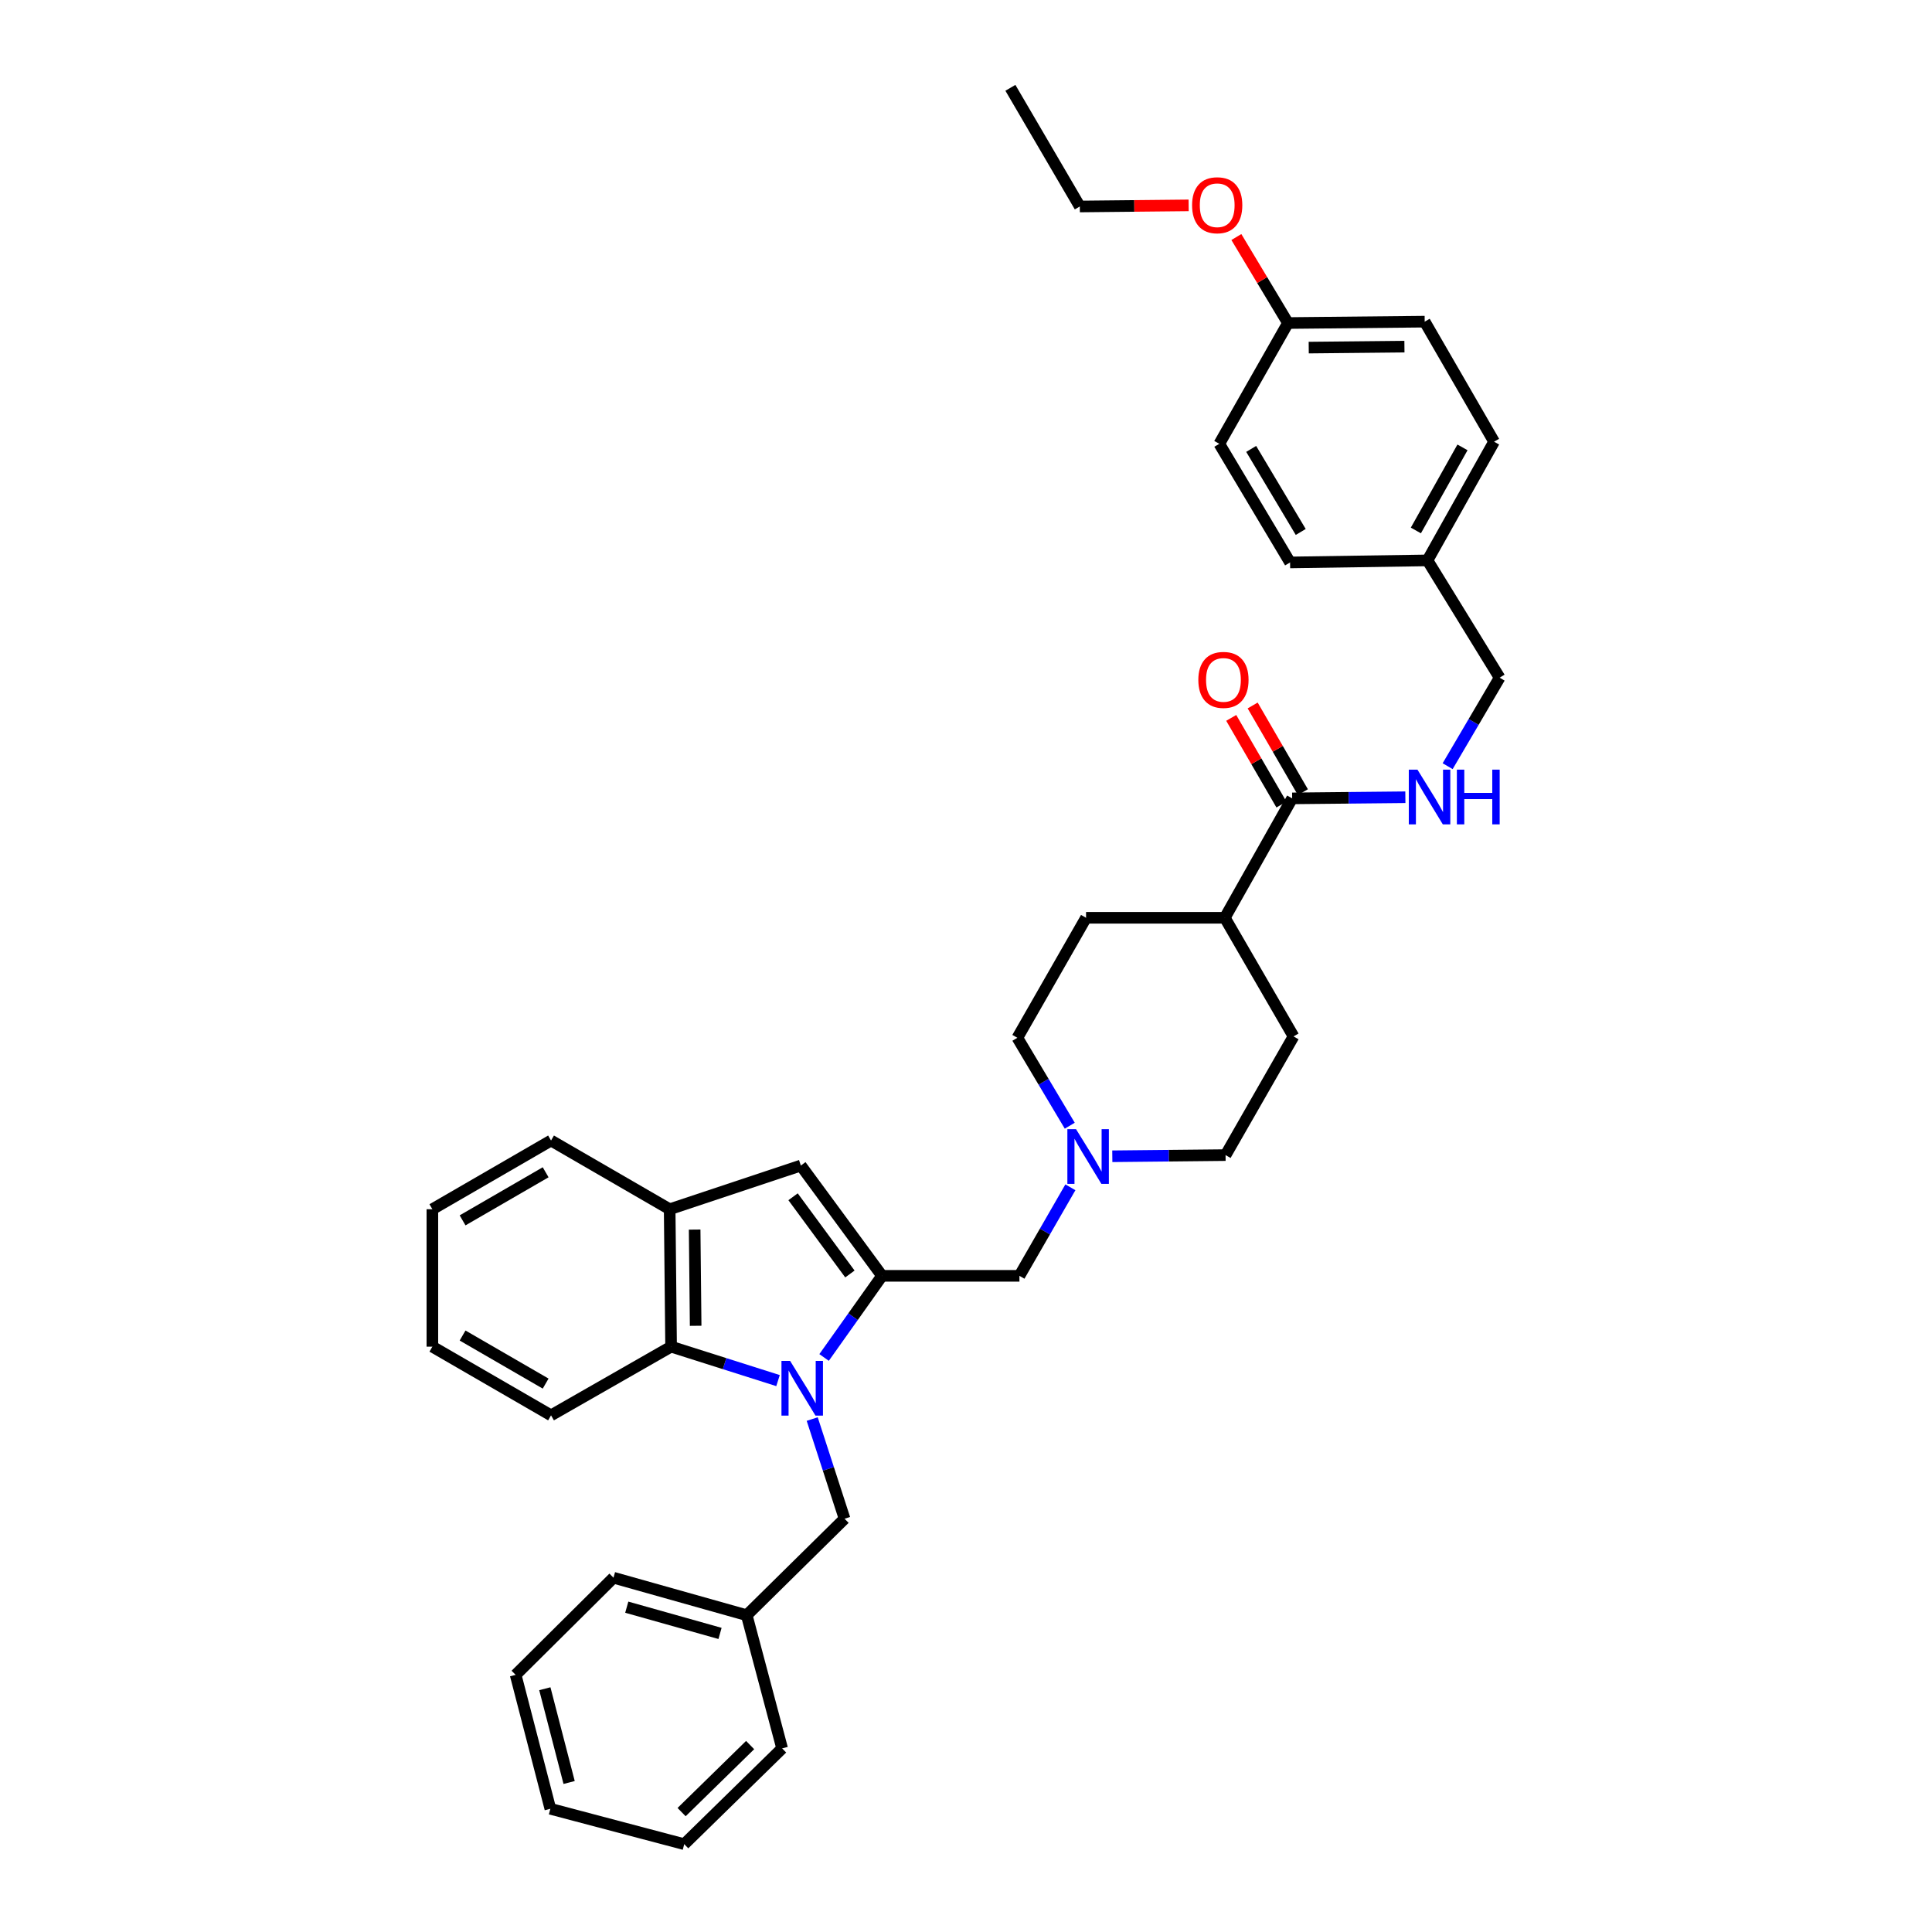 <?xml version='1.0' encoding='iso-8859-1'?>
<svg version='1.1' baseProfile='full'
              xmlns='http://www.w3.org/2000/svg'
                      xmlns:rdkit='http://www.rdkit.org/xml'
                      xmlns:xlink='http://www.w3.org/1999/xlink'
                  xml:space='preserve'
width='1000px' height='1000px' viewBox='0 0 1000 1000'>
<!-- END OF HEADER -->
<rect style='opacity:1.0;fill:#FFFFFF;stroke:none' width='1000' height='1000' x='0' y='0'> </rect>
<path class='bond-0' d='M 426.544,702.623 L 441.541,681.498' style='fill:none;fill-rule:evenodd;stroke:#0000FF;stroke-width:6px;stroke-linecap:butt;stroke-linejoin:miter;stroke-opacity:1' />
<path class='bond-0' d='M 441.541,681.498 L 456.537,660.372' style='fill:none;fill-rule:evenodd;stroke:#000000;stroke-width:6px;stroke-linecap:butt;stroke-linejoin:miter;stroke-opacity:1' />
<path class='bond-2' d='M 402.706,714.595 L 375.031,705.813' style='fill:none;fill-rule:evenodd;stroke:#0000FF;stroke-width:6px;stroke-linecap:butt;stroke-linejoin:miter;stroke-opacity:1' />
<path class='bond-2' d='M 375.031,705.813 L 347.357,697.032' style='fill:none;fill-rule:evenodd;stroke:#000000;stroke-width:6px;stroke-linecap:butt;stroke-linejoin:miter;stroke-opacity:1' />
<path class='bond-7' d='M 420.399,734.502 L 428.772,760.298' style='fill:none;fill-rule:evenodd;stroke:#0000FF;stroke-width:6px;stroke-linecap:butt;stroke-linejoin:miter;stroke-opacity:1' />
<path class='bond-7' d='M 428.772,760.298 L 437.146,786.094' style='fill:none;fill-rule:evenodd;stroke:#000000;stroke-width:6px;stroke-linecap:butt;stroke-linejoin:miter;stroke-opacity:1' />
<path class='bond-1' d='M 456.537,660.372 L 414.514,603.282' style='fill:none;fill-rule:evenodd;stroke:#000000;stroke-width:6px;stroke-linecap:butt;stroke-linejoin:miter;stroke-opacity:1' />
<path class='bond-1' d='M 439.907,659.41 L 410.49,619.447' style='fill:none;fill-rule:evenodd;stroke:#000000;stroke-width:6px;stroke-linecap:butt;stroke-linejoin:miter;stroke-opacity:1' />
<path class='bond-6' d='M 456.537,660.372 L 527.655,660.372' style='fill:none;fill-rule:evenodd;stroke:#000000;stroke-width:6px;stroke-linecap:butt;stroke-linejoin:miter;stroke-opacity:1' />
<path class='bond-35' d='M 414.514,603.282 L 346.616,625.893' style='fill:none;fill-rule:evenodd;stroke:#000000;stroke-width:6px;stroke-linecap:butt;stroke-linejoin:miter;stroke-opacity:1' />
<path class='bond-3' d='M 347.357,697.032 L 346.616,625.893' style='fill:none;fill-rule:evenodd;stroke:#000000;stroke-width:6px;stroke-linecap:butt;stroke-linejoin:miter;stroke-opacity:1' />
<path class='bond-3' d='M 360.068,686.228 L 359.549,636.43' style='fill:none;fill-rule:evenodd;stroke:#000000;stroke-width:6px;stroke-linecap:butt;stroke-linejoin:miter;stroke-opacity:1' />
<path class='bond-23' d='M 347.357,697.032 L 285.215,732.573' style='fill:none;fill-rule:evenodd;stroke:#000000;stroke-width:6px;stroke-linecap:butt;stroke-linejoin:miter;stroke-opacity:1' />
<path class='bond-25' d='M 346.616,625.893 L 285.215,590.338' style='fill:none;fill-rule:evenodd;stroke:#000000;stroke-width:6px;stroke-linecap:butt;stroke-linejoin:miter;stroke-opacity:1' />
<path class='bond-4' d='M 668.821,413.238 L 633.964,475.045' style='fill:none;fill-rule:evenodd;stroke:#000000;stroke-width:6px;stroke-linecap:butt;stroke-linejoin:miter;stroke-opacity:1' />
<path class='bond-8' d='M 668.821,413.238 L 698.118,412.945' style='fill:none;fill-rule:evenodd;stroke:#000000;stroke-width:6px;stroke-linecap:butt;stroke-linejoin:miter;stroke-opacity:1' />
<path class='bond-8' d='M 698.118,412.945 L 727.414,412.651' style='fill:none;fill-rule:evenodd;stroke:#0000FF;stroke-width:6px;stroke-linecap:butt;stroke-linejoin:miter;stroke-opacity:1' />
<path class='bond-10' d='M 674.369,410.025 L 661.373,387.588' style='fill:none;fill-rule:evenodd;stroke:#000000;stroke-width:6px;stroke-linecap:butt;stroke-linejoin:miter;stroke-opacity:1' />
<path class='bond-10' d='M 661.373,387.588 L 648.377,365.151' style='fill:none;fill-rule:evenodd;stroke:#FF0000;stroke-width:6px;stroke-linecap:butt;stroke-linejoin:miter;stroke-opacity:1' />
<path class='bond-10' d='M 663.273,416.452 L 650.277,394.015' style='fill:none;fill-rule:evenodd;stroke:#000000;stroke-width:6px;stroke-linecap:butt;stroke-linejoin:miter;stroke-opacity:1' />
<path class='bond-10' d='M 650.277,394.015 L 637.281,371.578' style='fill:none;fill-rule:evenodd;stroke:#FF0000;stroke-width:6px;stroke-linecap:butt;stroke-linejoin:miter;stroke-opacity:1' />
<path class='bond-5' d='M 554.033,614.55 L 540.844,637.461' style='fill:none;fill-rule:evenodd;stroke:#0000FF;stroke-width:6px;stroke-linecap:butt;stroke-linejoin:miter;stroke-opacity:1' />
<path class='bond-5' d='M 540.844,637.461 L 527.655,660.372' style='fill:none;fill-rule:evenodd;stroke:#000000;stroke-width:6px;stroke-linecap:butt;stroke-linejoin:miter;stroke-opacity:1' />
<path class='bond-13' d='M 553.707,582.66 L 540.15,559.909' style='fill:none;fill-rule:evenodd;stroke:#0000FF;stroke-width:6px;stroke-linecap:butt;stroke-linejoin:miter;stroke-opacity:1' />
<path class='bond-13' d='M 540.15,559.909 L 526.593,537.158' style='fill:none;fill-rule:evenodd;stroke:#000000;stroke-width:6px;stroke-linecap:butt;stroke-linejoin:miter;stroke-opacity:1' />
<path class='bond-14' d='M 575.729,598.481 L 605.039,598.181' style='fill:none;fill-rule:evenodd;stroke:#0000FF;stroke-width:6px;stroke-linecap:butt;stroke-linejoin:miter;stroke-opacity:1' />
<path class='bond-14' d='M 605.039,598.181 L 634.349,597.882' style='fill:none;fill-rule:evenodd;stroke:#000000;stroke-width:6px;stroke-linecap:butt;stroke-linejoin:miter;stroke-opacity:1' />
<path class='bond-18' d='M 437.146,786.094 L 386.503,836.026' style='fill:none;fill-rule:evenodd;stroke:#000000;stroke-width:6px;stroke-linecap:butt;stroke-linejoin:miter;stroke-opacity:1' />
<path class='bond-15' d='M 749.301,396.575 L 762.754,373.672' style='fill:none;fill-rule:evenodd;stroke:#0000FF;stroke-width:6px;stroke-linecap:butt;stroke-linejoin:miter;stroke-opacity:1' />
<path class='bond-15' d='M 762.754,373.672 L 776.207,350.769' style='fill:none;fill-rule:evenodd;stroke:#000000;stroke-width:6px;stroke-linecap:butt;stroke-linejoin:miter;stroke-opacity:1' />
<path class='bond-9' d='M 633.964,475.045 L 669.534,536.446' style='fill:none;fill-rule:evenodd;stroke:#000000;stroke-width:6px;stroke-linecap:butt;stroke-linejoin:miter;stroke-opacity:1' />
<path class='bond-38' d='M 633.964,475.045 L 562.141,475.045' style='fill:none;fill-rule:evenodd;stroke:#000000;stroke-width:6px;stroke-linecap:butt;stroke-linejoin:miter;stroke-opacity:1' />
<path class='bond-11' d='M 562.141,475.045 L 526.593,537.158' style='fill:none;fill-rule:evenodd;stroke:#000000;stroke-width:6px;stroke-linecap:butt;stroke-linejoin:miter;stroke-opacity:1' />
<path class='bond-12' d='M 669.534,536.446 L 634.349,597.882' style='fill:none;fill-rule:evenodd;stroke:#000000;stroke-width:6px;stroke-linecap:butt;stroke-linejoin:miter;stroke-opacity:1' />
<path class='bond-16' d='M 776.207,350.769 L 738.863,290.06' style='fill:none;fill-rule:evenodd;stroke:#000000;stroke-width:6px;stroke-linecap:butt;stroke-linejoin:miter;stroke-opacity:1' />
<path class='bond-19' d='M 738.863,290.06 L 667.739,291.121' style='fill:none;fill-rule:evenodd;stroke:#000000;stroke-width:6px;stroke-linecap:butt;stroke-linejoin:miter;stroke-opacity:1' />
<path class='bond-20' d='M 738.863,290.06 L 773.336,228.623' style='fill:none;fill-rule:evenodd;stroke:#000000;stroke-width:6px;stroke-linecap:butt;stroke-linejoin:miter;stroke-opacity:1' />
<path class='bond-20' d='M 732.851,274.569 L 756.982,231.564' style='fill:none;fill-rule:evenodd;stroke:#000000;stroke-width:6px;stroke-linecap:butt;stroke-linejoin:miter;stroke-opacity:1' />
<path class='bond-17' d='M 666.649,167.201 L 737.417,166.489' style='fill:none;fill-rule:evenodd;stroke:#000000;stroke-width:6px;stroke-linecap:butt;stroke-linejoin:miter;stroke-opacity:1' />
<path class='bond-17' d='M 677.393,179.917 L 726.931,179.418' style='fill:none;fill-rule:evenodd;stroke:#000000;stroke-width:6px;stroke-linecap:butt;stroke-linejoin:miter;stroke-opacity:1' />
<path class='bond-24' d='M 666.649,167.201 L 653.295,144.946' style='fill:none;fill-rule:evenodd;stroke:#000000;stroke-width:6px;stroke-linecap:butt;stroke-linejoin:miter;stroke-opacity:1' />
<path class='bond-24' d='M 653.295,144.946 L 639.942,122.69' style='fill:none;fill-rule:evenodd;stroke:#FF0000;stroke-width:6px;stroke-linecap:butt;stroke-linejoin:miter;stroke-opacity:1' />
<path class='bond-39' d='M 666.649,167.201 L 631.108,229.713' style='fill:none;fill-rule:evenodd;stroke:#000000;stroke-width:6px;stroke-linecap:butt;stroke-linejoin:miter;stroke-opacity:1' />
<path class='bond-27' d='M 386.503,836.026 L 317.544,816.62' style='fill:none;fill-rule:evenodd;stroke:#000000;stroke-width:6px;stroke-linecap:butt;stroke-linejoin:miter;stroke-opacity:1' />
<path class='bond-27' d='M 372.685,845.458 L 324.414,831.875' style='fill:none;fill-rule:evenodd;stroke:#000000;stroke-width:6px;stroke-linecap:butt;stroke-linejoin:miter;stroke-opacity:1' />
<path class='bond-28' d='M 386.503,836.026 L 404.832,904.97' style='fill:none;fill-rule:evenodd;stroke:#000000;stroke-width:6px;stroke-linecap:butt;stroke-linejoin:miter;stroke-opacity:1' />
<path class='bond-21' d='M 667.739,291.121 L 631.108,229.713' style='fill:none;fill-rule:evenodd;stroke:#000000;stroke-width:6px;stroke-linecap:butt;stroke-linejoin:miter;stroke-opacity:1' />
<path class='bond-21' d='M 673.256,275.341 L 647.615,232.355' style='fill:none;fill-rule:evenodd;stroke:#000000;stroke-width:6px;stroke-linecap:butt;stroke-linejoin:miter;stroke-opacity:1' />
<path class='bond-22' d='M 773.336,228.623 L 737.417,166.489' style='fill:none;fill-rule:evenodd;stroke:#000000;stroke-width:6px;stroke-linecap:butt;stroke-linejoin:miter;stroke-opacity:1' />
<path class='bond-29' d='M 285.215,732.573 L 223.793,697.032' style='fill:none;fill-rule:evenodd;stroke:#000000;stroke-width:6px;stroke-linecap:butt;stroke-linejoin:miter;stroke-opacity:1' />
<path class='bond-29' d='M 282.424,716.143 L 239.429,691.264' style='fill:none;fill-rule:evenodd;stroke:#000000;stroke-width:6px;stroke-linecap:butt;stroke-linejoin:miter;stroke-opacity:1' />
<path class='bond-26' d='M 615.24,106.301 L 587.074,106.589' style='fill:none;fill-rule:evenodd;stroke:#FF0000;stroke-width:6px;stroke-linecap:butt;stroke-linejoin:miter;stroke-opacity:1' />
<path class='bond-26' d='M 587.074,106.589 L 558.907,106.877' style='fill:none;fill-rule:evenodd;stroke:#000000;stroke-width:6px;stroke-linecap:butt;stroke-linejoin:miter;stroke-opacity:1' />
<path class='bond-36' d='M 285.215,590.338 L 223.793,625.893' style='fill:none;fill-rule:evenodd;stroke:#000000;stroke-width:6px;stroke-linecap:butt;stroke-linejoin:miter;stroke-opacity:1' />
<path class='bond-36' d='M 282.426,606.769 L 239.431,631.657' style='fill:none;fill-rule:evenodd;stroke:#000000;stroke-width:6px;stroke-linecap:butt;stroke-linejoin:miter;stroke-opacity:1' />
<path class='bond-31' d='M 558.907,106.877 L 522.982,45.455' style='fill:none;fill-rule:evenodd;stroke:#000000;stroke-width:6px;stroke-linecap:butt;stroke-linejoin:miter;stroke-opacity:1' />
<path class='bond-32' d='M 317.544,816.62 L 266.9,866.901' style='fill:none;fill-rule:evenodd;stroke:#000000;stroke-width:6px;stroke-linecap:butt;stroke-linejoin:miter;stroke-opacity:1' />
<path class='bond-33' d='M 404.832,904.97 L 354.16,954.545' style='fill:none;fill-rule:evenodd;stroke:#000000;stroke-width:6px;stroke-linecap:butt;stroke-linejoin:miter;stroke-opacity:1' />
<path class='bond-33' d='M 388.264,903.241 L 352.794,937.943' style='fill:none;fill-rule:evenodd;stroke:#000000;stroke-width:6px;stroke-linecap:butt;stroke-linejoin:miter;stroke-opacity:1' />
<path class='bond-30' d='M 223.793,697.032 L 223.793,625.893' style='fill:none;fill-rule:evenodd;stroke:#000000;stroke-width:6px;stroke-linecap:butt;stroke-linejoin:miter;stroke-opacity:1' />
<path class='bond-37' d='M 266.9,866.901 L 284.859,936.223' style='fill:none;fill-rule:evenodd;stroke:#000000;stroke-width:6px;stroke-linecap:butt;stroke-linejoin:miter;stroke-opacity:1' />
<path class='bond-37' d='M 282.007,874.083 L 294.578,922.609' style='fill:none;fill-rule:evenodd;stroke:#000000;stroke-width:6px;stroke-linecap:butt;stroke-linejoin:miter;stroke-opacity:1' />
<path class='bond-34' d='M 354.16,954.545 L 284.859,936.223' style='fill:none;fill-rule:evenodd;stroke:#000000;stroke-width:6px;stroke-linecap:butt;stroke-linejoin:miter;stroke-opacity:1' />
<path  class='atom-0' d='M 408.966 704.407
L 418.246 719.407
Q 419.166 720.887, 420.646 723.567
Q 422.126 726.247, 422.206 726.407
L 422.206 704.407
L 425.966 704.407
L 425.966 732.727
L 422.086 732.727
L 412.126 716.327
Q 410.966 714.407, 409.726 712.207
Q 408.526 710.007, 408.166 709.327
L 408.166 732.727
L 404.486 732.727
L 404.486 704.407
L 408.966 704.407
' fill='#0000FF'/>
<path  class='atom-6' d='M 556.95 584.449
L 566.23 599.449
Q 567.15 600.929, 568.63 603.609
Q 570.11 606.289, 570.19 606.449
L 570.19 584.449
L 573.95 584.449
L 573.95 612.769
L 570.07 612.769
L 560.11 596.369
Q 558.95 594.449, 557.71 592.249
Q 556.51 590.049, 556.15 589.369
L 556.15 612.769
L 552.47 612.769
L 552.47 584.449
L 556.95 584.449
' fill='#0000FF'/>
<path  class='atom-9' d='M 733.672 398.366
L 742.952 413.366
Q 743.872 414.846, 745.352 417.526
Q 746.832 420.206, 746.912 420.366
L 746.912 398.366
L 750.672 398.366
L 750.672 426.686
L 746.792 426.686
L 736.832 410.286
Q 735.672 408.366, 734.432 406.166
Q 733.232 403.966, 732.872 403.286
L 732.872 426.686
L 729.192 426.686
L 729.192 398.366
L 733.672 398.366
' fill='#0000FF'/>
<path  class='atom-9' d='M 754.072 398.366
L 757.912 398.366
L 757.912 410.406
L 772.392 410.406
L 772.392 398.366
L 776.232 398.366
L 776.232 426.686
L 772.392 426.686
L 772.392 413.606
L 757.912 413.606
L 757.912 426.686
L 754.072 426.686
L 754.072 398.366
' fill='#0000FF'/>
<path  class='atom-11' d='M 620.252 351.911
Q 620.252 345.111, 623.612 341.311
Q 626.972 337.511, 633.252 337.511
Q 639.532 337.511, 642.892 341.311
Q 646.252 345.111, 646.252 351.911
Q 646.252 358.791, 642.852 362.711
Q 639.452 366.591, 633.252 366.591
Q 627.012 366.591, 623.612 362.711
Q 620.252 358.831, 620.252 351.911
M 633.252 363.391
Q 637.572 363.391, 639.892 360.511
Q 642.252 357.591, 642.252 351.911
Q 642.252 346.351, 639.892 343.551
Q 637.572 340.711, 633.252 340.711
Q 628.932 340.711, 626.572 343.511
Q 624.252 346.311, 624.252 351.911
Q 624.252 357.631, 626.572 360.511
Q 628.932 363.391, 633.252 363.391
' fill='#FF0000'/>
<path  class='atom-25' d='M 617.018 106.23
Q 617.018 99.43, 620.378 95.63
Q 623.738 91.83, 630.018 91.83
Q 636.298 91.83, 639.658 95.63
Q 643.018 99.43, 643.018 106.23
Q 643.018 113.11, 639.618 117.03
Q 636.218 120.91, 630.018 120.91
Q 623.778 120.91, 620.378 117.03
Q 617.018 113.15, 617.018 106.23
M 630.018 117.71
Q 634.338 117.71, 636.658 114.83
Q 639.018 111.91, 639.018 106.23
Q 639.018 100.67, 636.658 97.87
Q 634.338 95.03, 630.018 95.03
Q 625.698 95.03, 623.338 97.83
Q 621.018 100.63, 621.018 106.23
Q 621.018 111.95, 623.338 114.83
Q 625.698 117.71, 630.018 117.71
' fill='#FF0000'/>
</svg>
